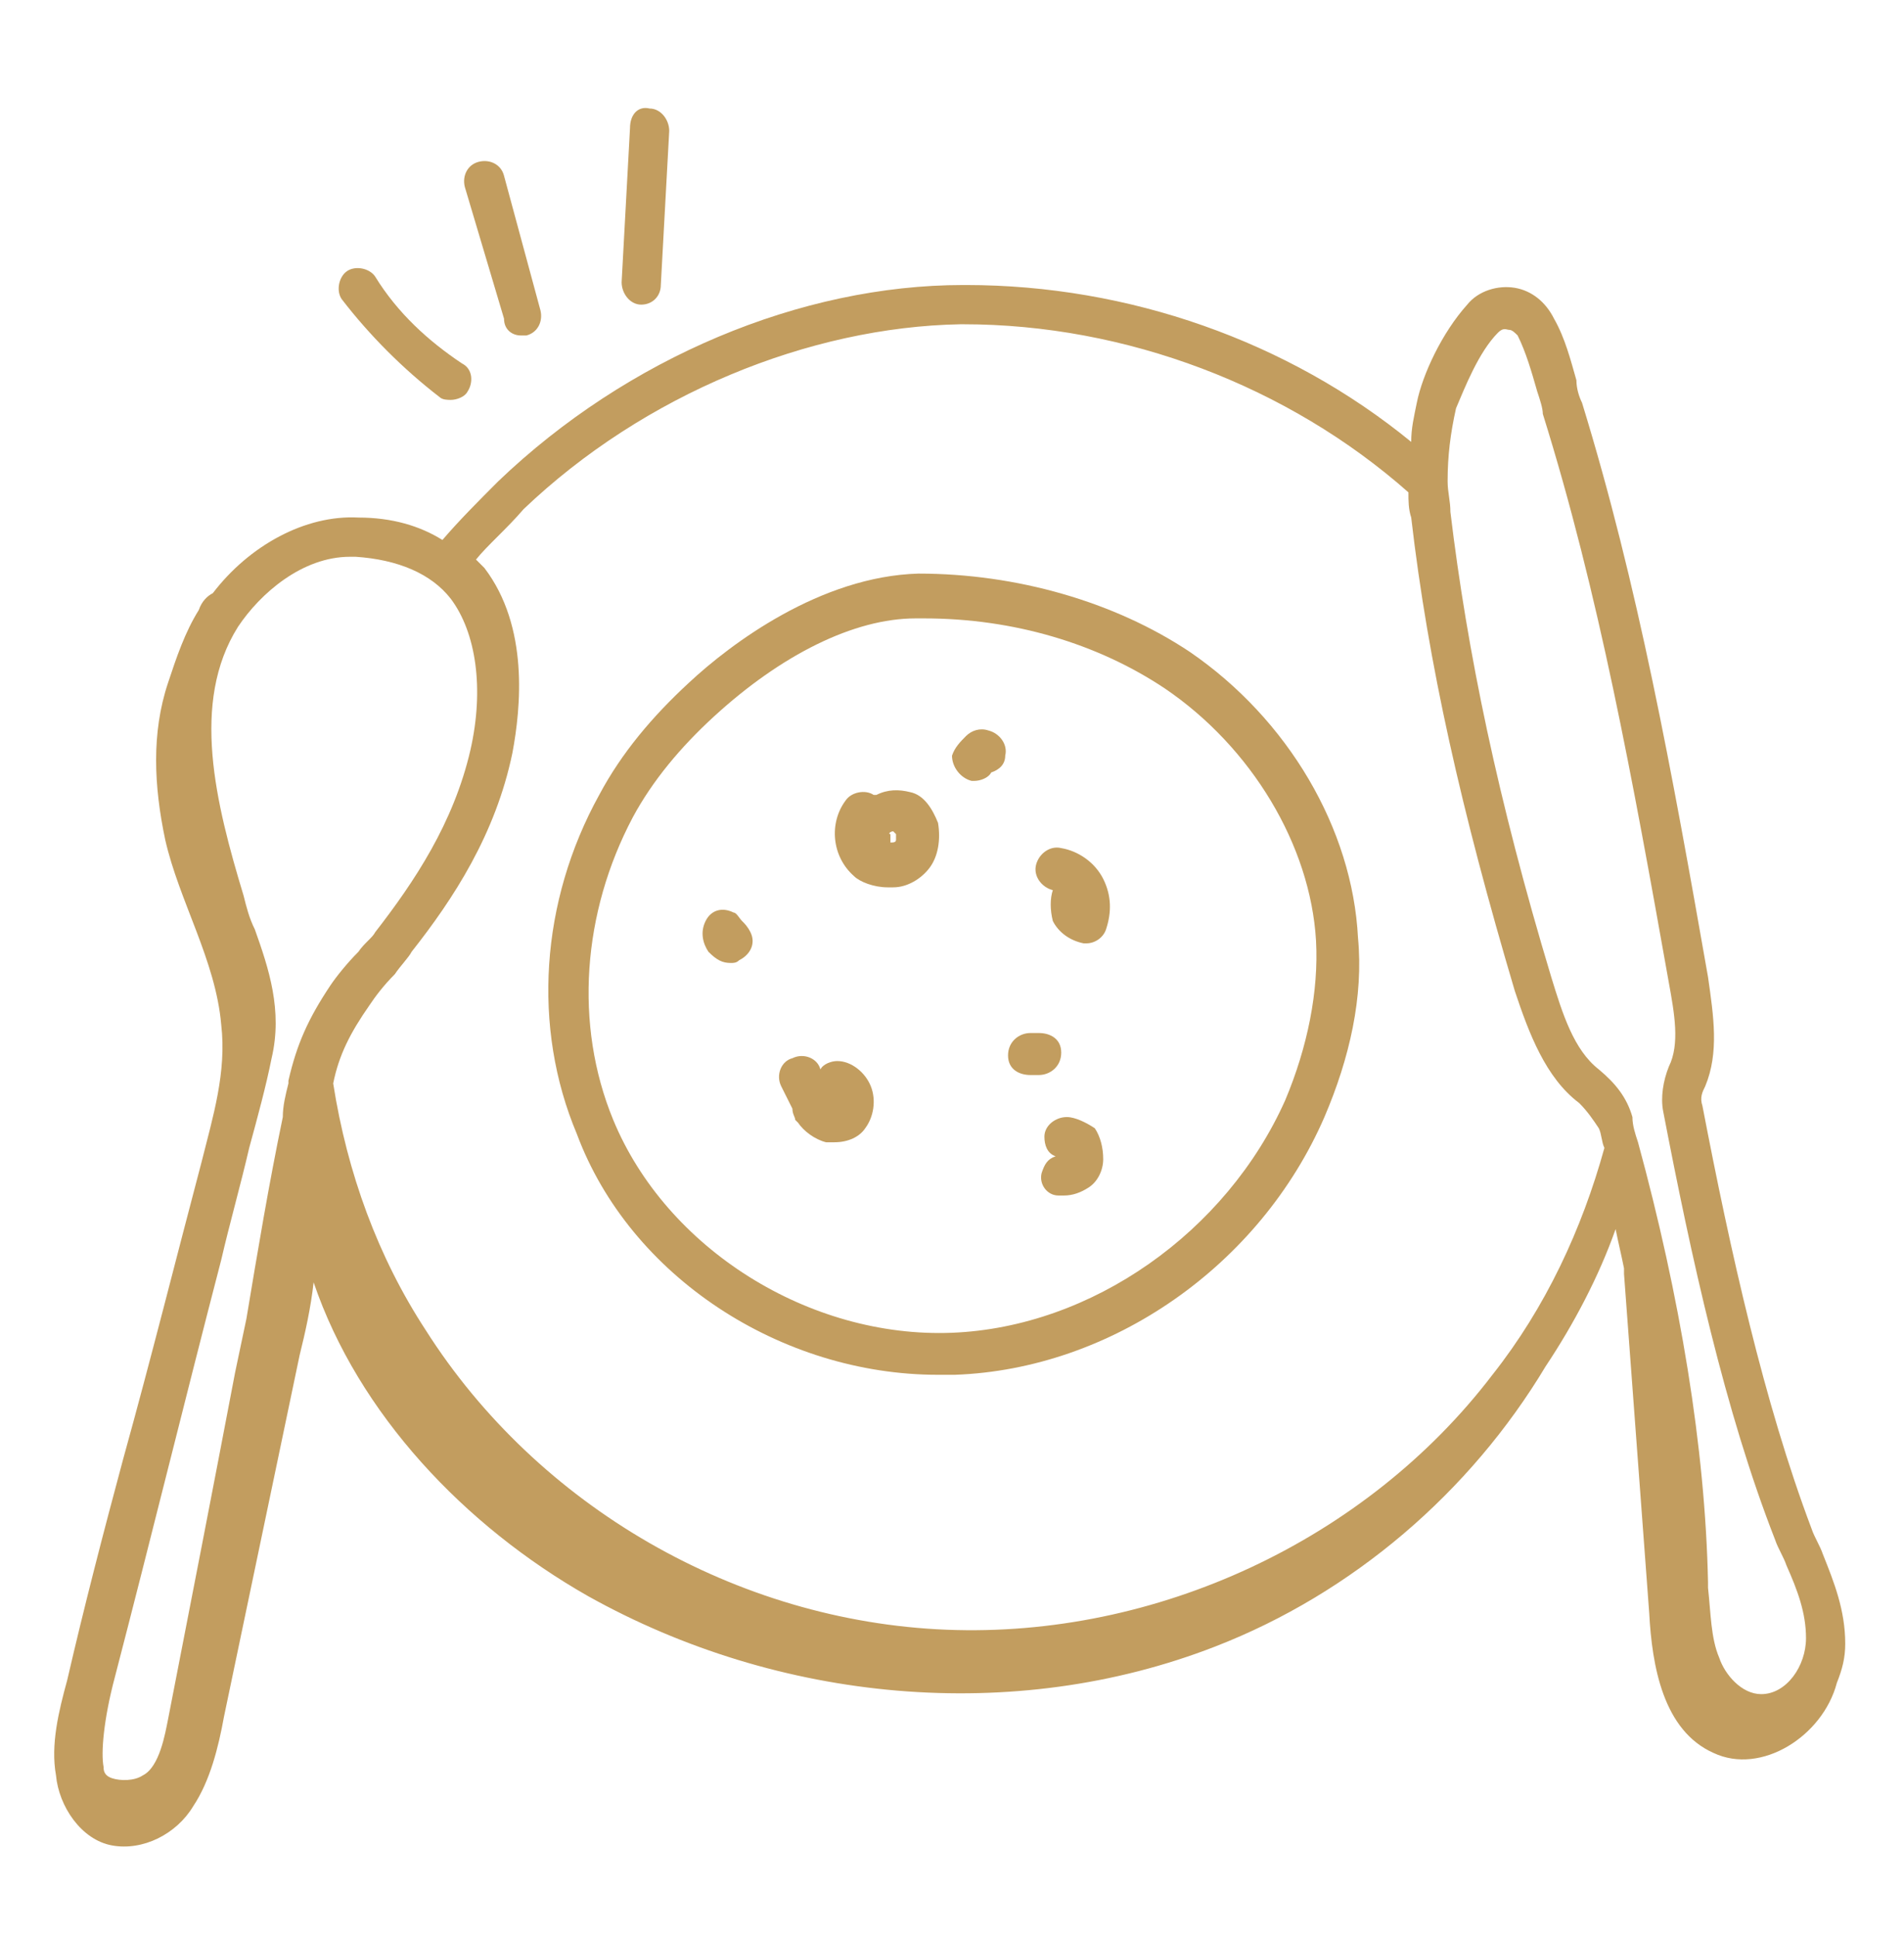 <svg width="60" height="61" viewBox="0 0 60 61" fill="none" xmlns="http://www.w3.org/2000/svg">
<path d="M29.559 43.301H30.088C35.03 43.124 39.706 39.86 41.736 35.183C42.53 33.33 42.971 31.389 42.794 29.536C42.618 26.095 40.588 22.654 37.5 20.536C35.118 18.948 32.03 18.066 28.941 18.066C25.853 18.154 23.03 20.271 21.706 21.507C20.559 22.566 19.588 23.713 18.883 25.036C17.03 28.389 16.765 32.36 18.177 35.713C19.853 40.213 24.618 43.301 29.559 43.301ZM19.941 25.742C20.559 24.595 21.441 23.536 22.5 22.566C24.618 20.624 26.912 19.477 28.853 19.477H29.118C31.941 19.477 34.588 20.271 36.706 21.683C39.441 23.536 41.294 26.624 41.471 29.624C41.559 31.213 41.206 32.977 40.5 34.654C38.647 38.801 34.412 41.801 30 41.977C25.5 42.154 21 39.33 19.324 35.271C18.088 32.271 18.353 28.742 19.941 25.742Z" fill="#C29D5F"/>
<path d="M3.53 58.124C4.5 58.301 5.559 57.771 6.089 56.889C6.618 56.095 6.883 55.036 7.059 54.065C7.853 50.271 8.648 46.477 9.442 42.683C9.618 41.977 9.795 41.183 9.883 40.389C11.295 44.536 14.648 48.065 18.53 50.271C24.53 53.624 31.942 54.33 38.295 51.859C42.618 50.183 46.324 47.007 48.706 43.036C49.589 41.712 50.383 40.212 50.912 38.712C51 39.154 51.089 39.507 51.177 39.948V40.124C51.442 43.654 51.706 47.271 51.971 50.801C52.059 52.477 52.412 54.507 54 55.212C55.5 55.918 57.442 54.683 57.883 53.007C58.059 52.565 58.148 52.212 58.148 51.771C58.148 50.712 57.795 49.83 57.442 48.948C57.353 48.683 57.177 48.418 57.089 48.154C55.589 44.183 54.53 39.418 53.648 34.83C53.559 34.565 53.648 34.389 53.736 34.212C54.177 33.154 54 32.007 53.824 30.771C52.677 24.242 51.618 18.418 49.853 12.683C49.765 12.507 49.677 12.242 49.677 11.977C49.5 11.36 49.324 10.654 48.971 10.036C48.706 9.507 48.265 9.154 47.736 9.065C47.206 8.977 46.589 9.154 46.236 9.595C45.442 10.477 44.824 11.801 44.648 12.683C44.559 13.124 44.471 13.477 44.471 13.918C40.589 10.742 35.559 8.977 30.442 8.977H30.353C25.236 8.977 19.765 11.271 15.706 15.154C15.089 15.771 14.471 16.389 13.942 17.007C13.236 16.565 12.353 16.301 11.295 16.301C9.618 16.212 7.853 17.183 6.706 18.683C6.53 18.771 6.353 18.948 6.265 19.212C5.824 19.918 5.559 20.712 5.295 21.507C4.765 23.095 4.853 24.771 5.206 26.448C5.647 28.389 6.795 30.242 6.971 32.271C7.147 33.771 6.706 35.183 6.353 36.595C5.559 39.595 4.765 42.771 3.883 45.948C3.265 48.242 2.647 50.624 2.118 52.918C1.853 53.889 1.589 54.948 1.765 55.918C1.853 56.889 2.559 57.948 3.53 58.124ZM47.206 10.477C47.383 10.301 47.471 10.389 47.559 10.389C47.648 10.389 47.736 10.477 47.824 10.565C48.089 11.095 48.265 11.713 48.442 12.33C48.53 12.595 48.618 12.86 48.618 13.036C50.383 18.683 51.442 24.507 52.589 30.948C52.765 31.918 52.942 32.889 52.589 33.595C52.412 34.036 52.324 34.565 52.412 35.007C53.295 39.595 54.353 44.448 55.942 48.507C56.03 48.771 56.206 49.036 56.295 49.301C56.648 50.095 56.912 50.801 56.912 51.595C56.912 52.477 56.295 53.359 55.5 53.359C54.883 53.359 54.353 52.742 54.177 52.212C53.912 51.595 53.912 50.801 53.824 50.007V49.83C53.736 45.595 52.942 40.83 51.618 35.977C51.53 35.712 51.442 35.448 51.442 35.183C51.265 34.565 50.912 34.124 50.383 33.683C49.589 33.065 49.236 31.918 48.883 30.771C47.206 25.212 46.236 20.536 45.706 16.124C45.706 15.771 45.618 15.507 45.618 15.154C45.618 14.36 45.706 13.654 45.883 12.86C46.148 12.242 46.589 11.095 47.206 10.477ZM16.5 16.036C20.295 12.418 25.5 10.301 30.265 10.213H30.353C35.471 10.213 40.589 12.154 44.383 15.507C44.383 15.771 44.383 16.036 44.471 16.301C45 20.889 46.059 25.565 47.736 31.212C48.177 32.536 48.706 33.948 49.765 34.742C50.03 35.007 50.206 35.271 50.383 35.536C50.471 35.712 50.471 35.977 50.559 36.154C49.853 38.712 48.706 41.183 47.03 43.301C43.059 48.507 36.442 51.595 29.824 51.33C23.206 51.065 16.942 47.448 13.412 41.889C11.912 39.595 10.942 36.948 10.5 34.124C10.677 33.242 11.03 32.536 11.648 31.654C11.824 31.389 12.089 31.036 12.442 30.683C12.618 30.418 12.883 30.154 12.971 29.977C14.295 28.301 15.618 26.271 16.148 23.712C16.412 22.301 16.677 19.742 15.265 17.889C15.177 17.801 15.089 17.712 15 17.624C15.353 17.183 15.971 16.654 16.5 16.036ZM11.03 17.536H11.206C12.53 17.624 13.589 18.065 14.206 18.86C15 19.918 15.265 21.683 14.824 23.624C14.295 25.918 13.059 27.771 11.824 29.36C11.736 29.536 11.471 29.712 11.295 29.977C10.942 30.33 10.589 30.771 10.412 31.036C9.706 32.095 9.353 32.889 9.089 34.036V34.124C9 34.477 8.912 34.83 8.912 35.183C8.471 37.301 8.118 39.418 7.765 41.536L7.412 43.212C6.706 46.918 6 50.536 5.295 54.154C5.206 54.595 5.03 55.654 4.5 55.918C4.236 56.095 3.795 56.095 3.53 56.007C3.265 55.918 3.265 55.742 3.265 55.654C3.177 55.212 3.265 54.154 3.618 52.83C4.765 48.418 5.824 44.095 6.971 39.683C7.236 38.536 7.589 37.301 7.853 36.154C8.118 35.183 8.383 34.212 8.559 33.33C8.912 31.83 8.471 30.507 8.03 29.271C7.853 28.918 7.765 28.565 7.677 28.212C6.795 25.301 6 22.124 7.5 19.742C8.206 18.683 9.53 17.536 11.03 17.536Z" fill="#C29D5F"/>
<path d="M11.823 8.712C11.647 8.448 11.206 8.36 10.941 8.536C10.676 8.712 10.588 9.154 10.765 9.418C11.647 10.565 12.706 11.624 13.853 12.507C13.941 12.595 14.118 12.595 14.206 12.595C14.382 12.595 14.647 12.507 14.735 12.33C14.912 12.065 14.912 11.624 14.559 11.448C13.5 10.742 12.529 9.86 11.823 8.712Z" fill="#C29D5F"/>
<path d="M16.412 10.566H16.589C16.942 10.477 17.118 10.124 17.03 9.771L15.883 5.536C15.794 5.183 15.442 5.007 15.089 5.095C14.736 5.183 14.559 5.536 14.648 5.889L15.883 10.036C15.883 10.389 16.148 10.566 16.412 10.566Z" fill="#C29D5F"/>
<path d="M19.853 4.036L19.589 8.889C19.589 9.242 19.853 9.595 20.206 9.595C20.559 9.595 20.824 9.33 20.824 8.977L21.089 4.124C21.089 3.771 20.824 3.418 20.471 3.418C20.118 3.33 19.853 3.595 19.853 4.036Z" fill="#C29D5F"/>
<path d="M27.971 27.948H28.148C28.589 27.948 29.03 27.683 29.295 27.33C29.56 26.977 29.648 26.448 29.56 25.918C29.383 25.477 29.119 25.036 28.677 24.948C28.324 24.86 27.971 24.86 27.619 25.036C27.619 25.036 27.619 25.036 27.53 25.036C27.266 24.86 26.824 24.948 26.648 25.212C26.119 25.918 26.207 26.977 26.913 27.595C27.089 27.771 27.53 27.948 27.971 27.948ZM28.148 26.183L28.236 26.271V26.448C28.236 26.536 28.148 26.536 28.06 26.536C28.06 26.448 28.06 26.36 28.06 26.271C27.971 26.271 28.06 26.183 28.148 26.183Z" fill="#C29D5F"/>
<path d="M24.971 34.919C24.971 35.095 25.059 35.183 25.059 35.271L25.148 35.36C25.324 35.624 25.677 35.889 26.03 35.977H26.294C26.736 35.977 27.089 35.801 27.265 35.536C27.53 35.183 27.618 34.654 27.442 34.213C27.265 33.771 26.824 33.419 26.383 33.419C26.206 33.419 25.942 33.507 25.853 33.683C25.765 33.33 25.324 33.154 24.971 33.33C24.618 33.419 24.442 33.86 24.618 34.213L24.971 34.919Z" fill="#C29D5F"/>
<path d="M33.177 28.036C33.089 28.301 33.089 28.654 33.177 29.007C33.354 29.36 33.707 29.624 34.148 29.712H34.236C34.501 29.712 34.766 29.536 34.854 29.271C35.03 28.742 35.03 28.212 34.766 27.683C34.501 27.154 33.971 26.801 33.442 26.712C33.089 26.624 32.736 26.889 32.648 27.242C32.56 27.595 32.824 27.948 33.177 28.036Z" fill="#C29D5F"/>
<path d="M30.618 24.595H30.706C30.882 24.595 31.147 24.507 31.235 24.33C31.5 24.242 31.677 24.066 31.677 23.801C31.765 23.448 31.5 23.095 31.147 23.007C30.882 22.918 30.618 23.007 30.441 23.183C30.265 23.36 30.088 23.536 30 23.801C30 24.154 30.265 24.507 30.618 24.595Z" fill="#C29D5F"/>
<path d="M33.618 35.183C33.265 35.183 32.912 35.448 32.912 35.801C32.912 36.066 33.001 36.33 33.265 36.418C33.001 36.507 32.912 36.683 32.824 36.948C32.736 37.301 33.001 37.654 33.353 37.654H33.53C33.795 37.654 34.059 37.566 34.324 37.389C34.589 37.212 34.765 36.86 34.765 36.507C34.765 36.154 34.677 35.801 34.501 35.536C34.236 35.36 33.883 35.183 33.618 35.183Z" fill="#C29D5F"/>
<path d="M23.03 30.33C23.118 30.33 23.206 30.33 23.295 30.242C23.648 30.066 23.824 29.712 23.648 29.36C23.559 29.183 23.471 29.095 23.383 29.007C23.295 28.918 23.206 28.742 23.118 28.742C22.765 28.566 22.412 28.654 22.236 29.007C22.059 29.36 22.148 29.712 22.324 29.977C22.589 30.242 22.765 30.33 23.03 30.33Z" fill="#C29D5F"/>
<path d="M32.471 33.859H32.736C33.089 33.859 33.442 33.595 33.442 33.154C33.442 32.712 33.089 32.536 32.736 32.536H32.471C32.119 32.536 31.766 32.801 31.766 33.242C31.766 33.683 32.119 33.859 32.471 33.859Z" fill="#C29D5F"/>
</svg>
